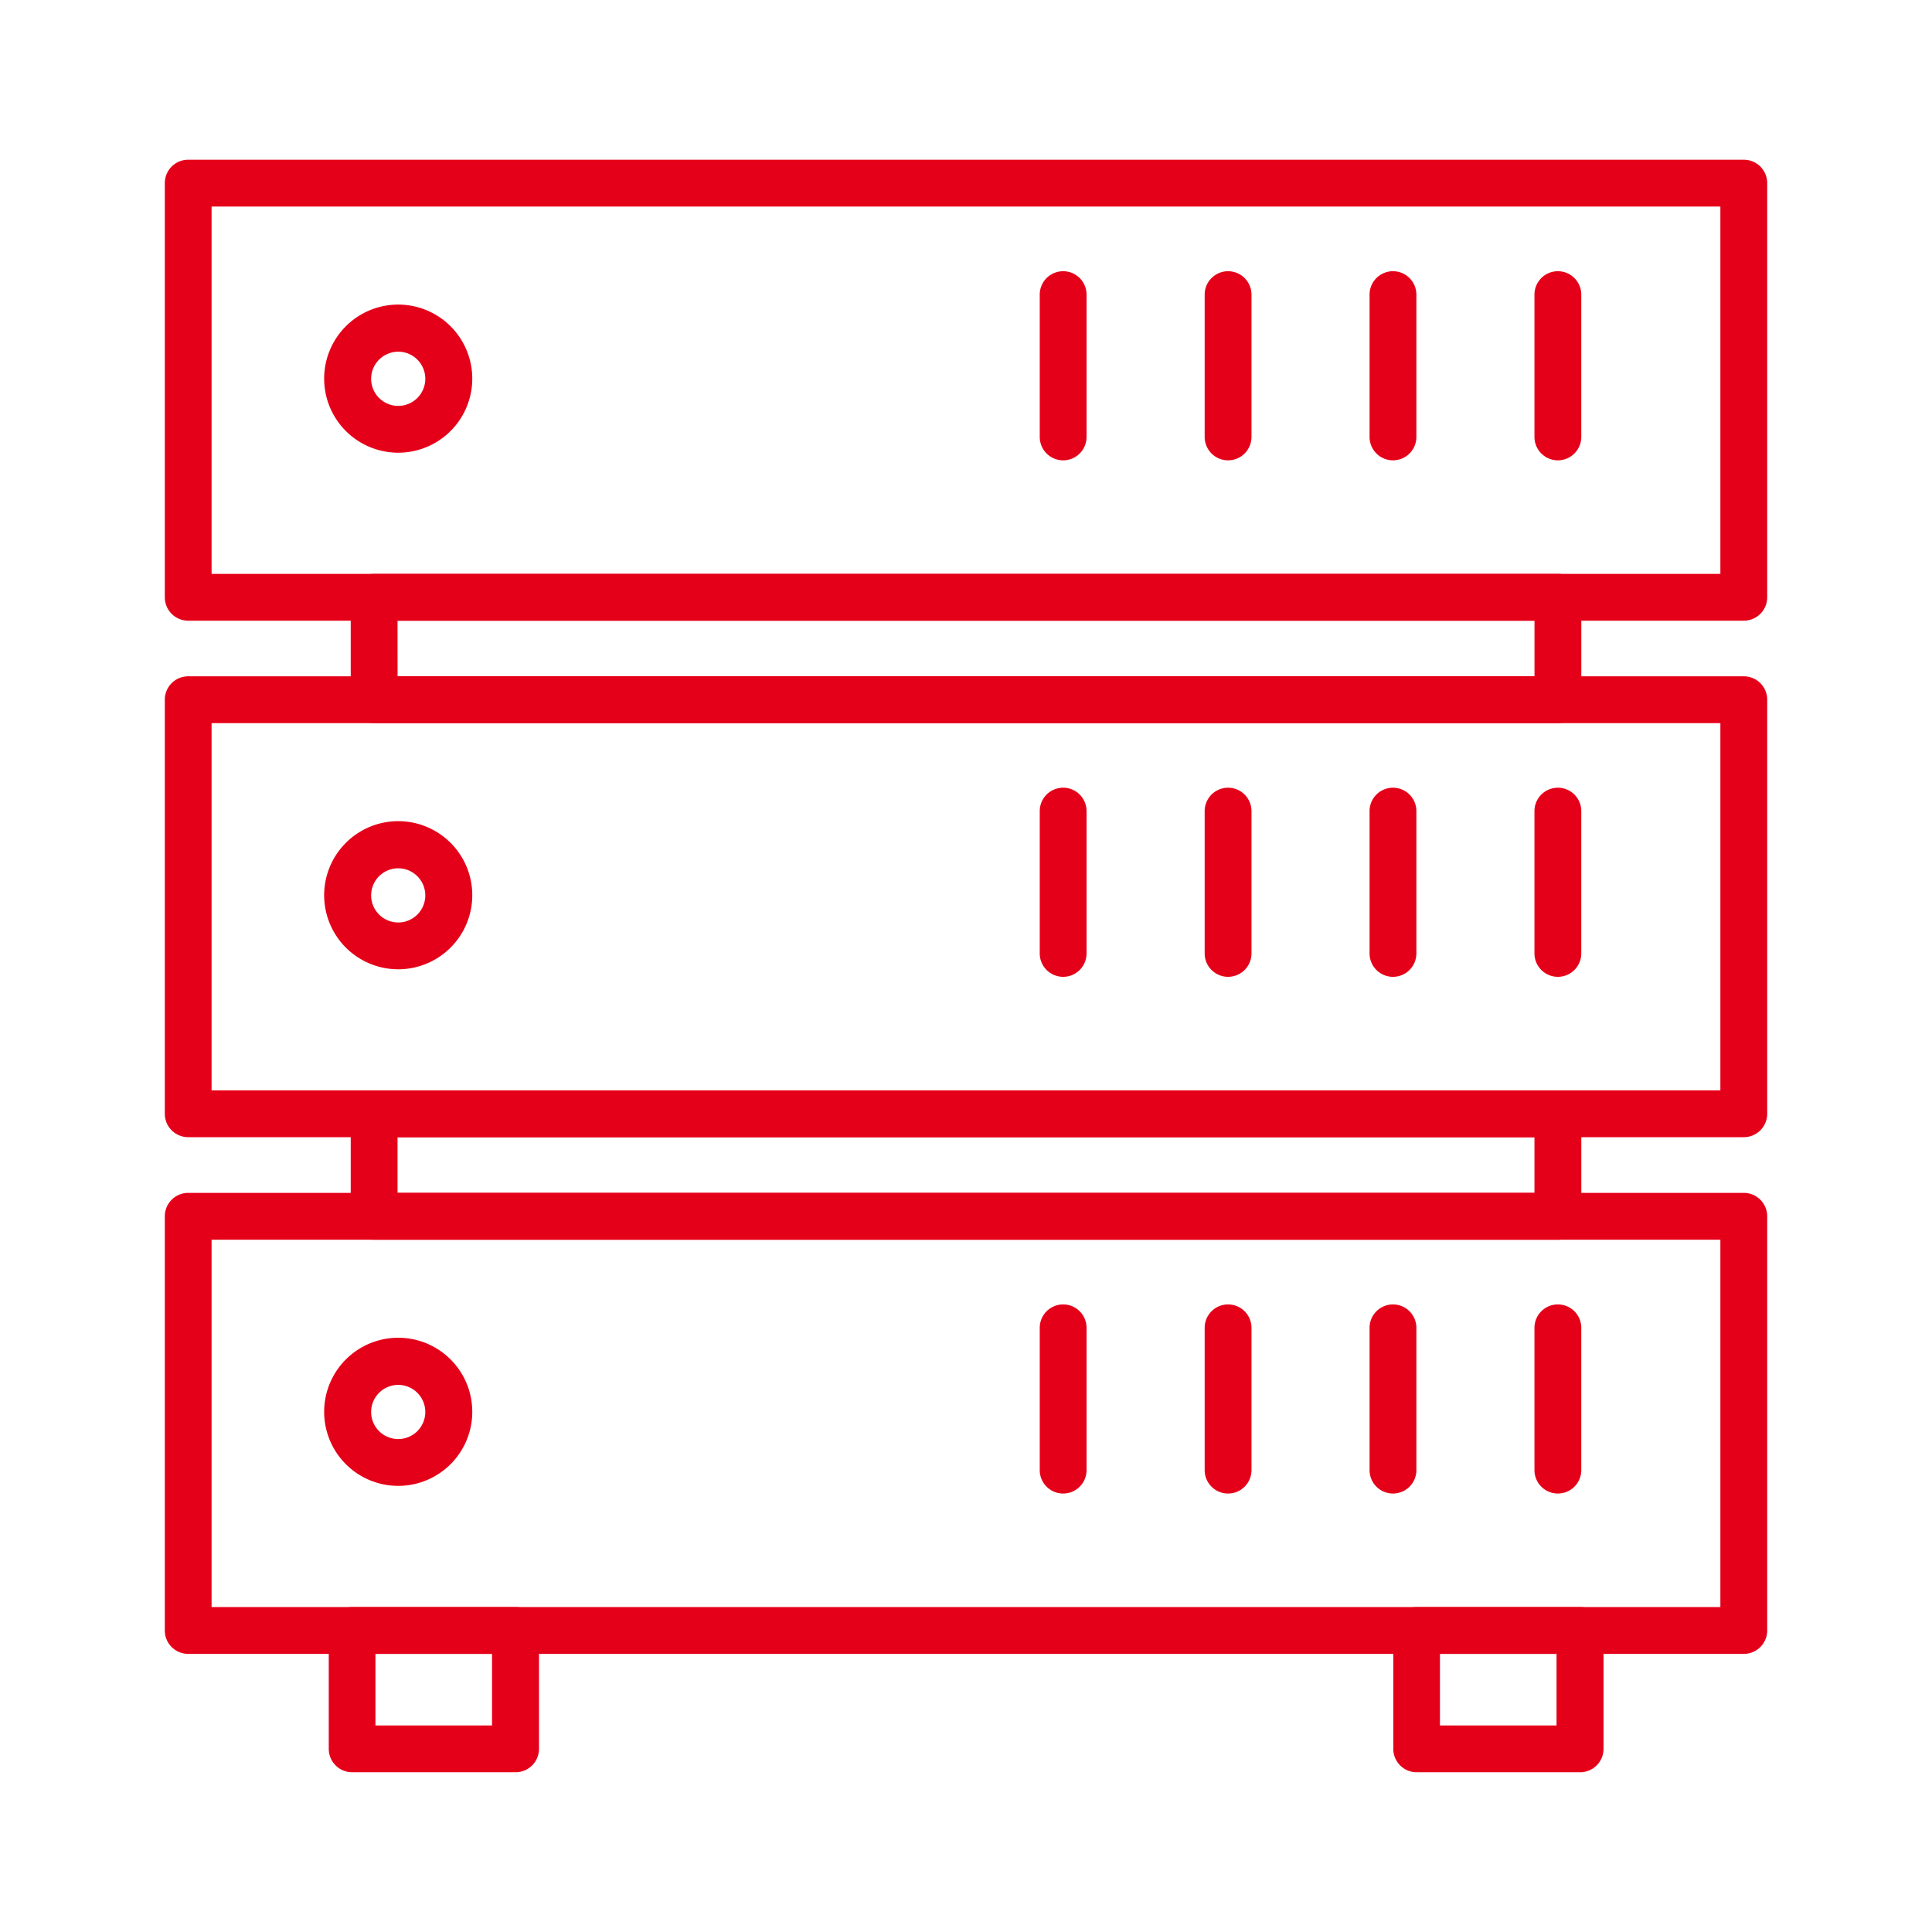 <?xml version="1.0" encoding="utf-8"?>
<svg xmlns="http://www.w3.org/2000/svg" width="60" height="60"><g data-name="icon-data backups"><g data-name="Group 1587-inner"><g data-name="Group 1111"><path data-name="Path 1040" d="M12.367 14.059a2.3 2.3 0 112.3-2.3 2.3 2.3 0 01-2.3 2.3zm0-3.136a.841.841 0 10.841.841.842.842 0 00-.841-.842z" fill="#e50019"/></g><g data-name="Group 1112"><path data-name="Path 1041" d="M33.017 14.296a.727.727 0 01-.727-.727V9.15a.727.727 0 111.454 0v4.419a.727.727 0 01-.727.727z" fill="#e50019"/></g><g data-name="Group 1113"><path data-name="Path 1042" d="M38.139 14.296a.727.727 0 01-.727-.727V9.15a.727.727 0 111.454 0v4.419a.727.727 0 01-.727.727z" fill="#e50019"/></g><g data-name="Group 1114"><path data-name="Path 1043" d="M43.26 14.296a.727.727 0 01-.727-.727V9.15a.727.727 0 111.454 0v4.419a.727.727 0 01-.727.727z" fill="#e50019"/></g><g data-name="Group 1115"><path data-name="Path 1044" d="M48.381 14.296a.727.727 0 01-.727-.727V9.15a.727.727 0 111.454 0v4.419a.727.727 0 01-.727.727z" fill="#e50019"/></g><g data-name="Group 1116"><path data-name="Path 1045" d="M12.367 30.102a2.3 2.3 0 112.3-2.295 2.3 2.3 0 01-2.3 2.295zm0-3.136a.841.841 0 10.841.841.842.842 0 00-.841-.841z" fill="#e50019"/></g><g data-name="Group 1117"><path data-name="Path 1046" d="M33.017 30.336a.727.727 0 01-.727-.727V25.19a.727.727 0 111.454 0v4.419a.727.727 0 01-.727.727z" fill="#e50019"/></g><g data-name="Group 1118"><path data-name="Path 1047" d="M38.139 30.336a.727.727 0 01-.727-.727V25.19a.727.727 0 111.454 0v4.419a.727.727 0 01-.727.727z" fill="#e50019"/></g><g data-name="Group 1119"><path data-name="Path 1048" d="M43.26 30.336a.727.727 0 01-.727-.727V25.19a.727.727 0 111.454 0v4.419a.727.727 0 01-.727.727z" fill="#e50019"/></g><g data-name="Group 1120"><path data-name="Path 1049" d="M48.381 30.336a.727.727 0 01-.727-.727V25.19a.727.727 0 111.454 0v4.419a.727.727 0 01-.727.727z" fill="#e50019"/></g><g data-name="Group 1121"><path data-name="Path 1050" d="M12.367 46.145a2.3 2.3 0 112.3-2.295 2.3 2.3 0 01-2.3 2.295zm0-3.136a.841.841 0 10.841.841.842.842 0 00-.841-.841z" fill="#e50019"/></g><g data-name="Group 1122"><path data-name="Path 1051" d="M33.017 46.383a.727.727 0 01-.727-.727v-4.419a.727.727 0 111.454 0v4.419a.727.727 0 01-.727.727z" fill="#e50019"/></g><g data-name="Group 1123"><path data-name="Path 1052" d="M38.139 46.383a.727.727 0 01-.727-.727v-4.419a.727.727 0 111.454 0v4.419a.727.727 0 01-.727.727z" fill="#e50019"/></g><g data-name="Group 1124"><path data-name="Path 1053" d="M43.26 46.383a.727.727 0 01-.727-.727v-4.419a.727.727 0 111.454 0v4.419a.727.727 0 01-.727.727z" fill="#e50019"/></g><g data-name="Group 1125"><path data-name="Path 1054" d="M48.381 46.383a.727.727 0 01-.727-.727v-4.419a.727.727 0 111.454 0v4.419a.727.727 0 01-.727.727z" fill="#e50019"/></g><g data-name="Group 1126"><path data-name="Path 1055" d="M54.155 19.276H5.845a.727.727 0 01-.727-.727V5.687a.727.727 0 01.727-.727h48.31a.727.727 0 01.727.727v12.862a.727.727 0 01-.727.727zM6.571 17.822h46.857V6.414H6.571z" fill="#e50019"/></g><g data-name="Group 1127"><path data-name="Path 1056" d="M54.155 51.363H5.845a.727.727 0 01-.727-.727V37.773a.727.727 0 01.727-.727h48.31a.727.727 0 01.727.727v12.861a.727.727 0 01-.727.729zM6.571 49.909h46.857V38.5H6.571z" fill="#e50019"/></g><g data-name="Group 1128"><path data-name="Path 1057" d="M48.382 38.501H11.619a.727.727 0 01-.727-.727v-3.181a.727.727 0 01.727-.727h36.763a.727.727 0 01.727.727v3.181a.727.727 0 01-.727.727zm-36.036-1.456h35.308v-1.727H12.346z" fill="#e50019"/></g><g data-name="Group 1129"><path data-name="Path 1058" d="M48.382 22.457H11.619a.727.727 0 01-.727-.727v-3.181a.727.727 0 01.727-.727h36.763a.727.727 0 01.727.727v3.181a.727.727 0 01-.727.727zm-36.035-1.454h35.308v-1.727H12.346z" fill="#e50019"/></g><g data-name="Group 1130"><path data-name="Path 1059" d="M54.155 35.316H5.845a.727.727 0 01-.727-.727V21.73a.727.727 0 01.727-.727h48.31a.727.727 0 01.727.727v12.862a.727.727 0 01-.727.724zM6.571 33.862h46.857V22.457H6.571z" fill="#e50019"/></g><g data-name="Group 1131"><path data-name="Path 1060" d="M16.008 55.039h-5.071a.727.727 0 01-.727-.727v-3.677a.727.727 0 01.727-.727h5.075a.727.727 0 01.727.727v3.677a.727.727 0 01-.731.727zm-4.348-1.454h3.621v-2.223H11.66z" fill="#e50019"/></g><g data-name="Group 1132"><path data-name="Path 1061" d="M49.067 55.039h-5.07a.727.727 0 01-.727-.727v-3.677a.727.727 0 01.727-.727h5.075a.727.727 0 01.727.727v3.677a.727.727 0 01-.732.727zm-4.348-1.454h3.621v-2.223h-3.621z" fill="#e50019"/></g></g><path data-name="Group 1587-area" fill="none" d="M0 0h60v60H0z"/></g></svg>
